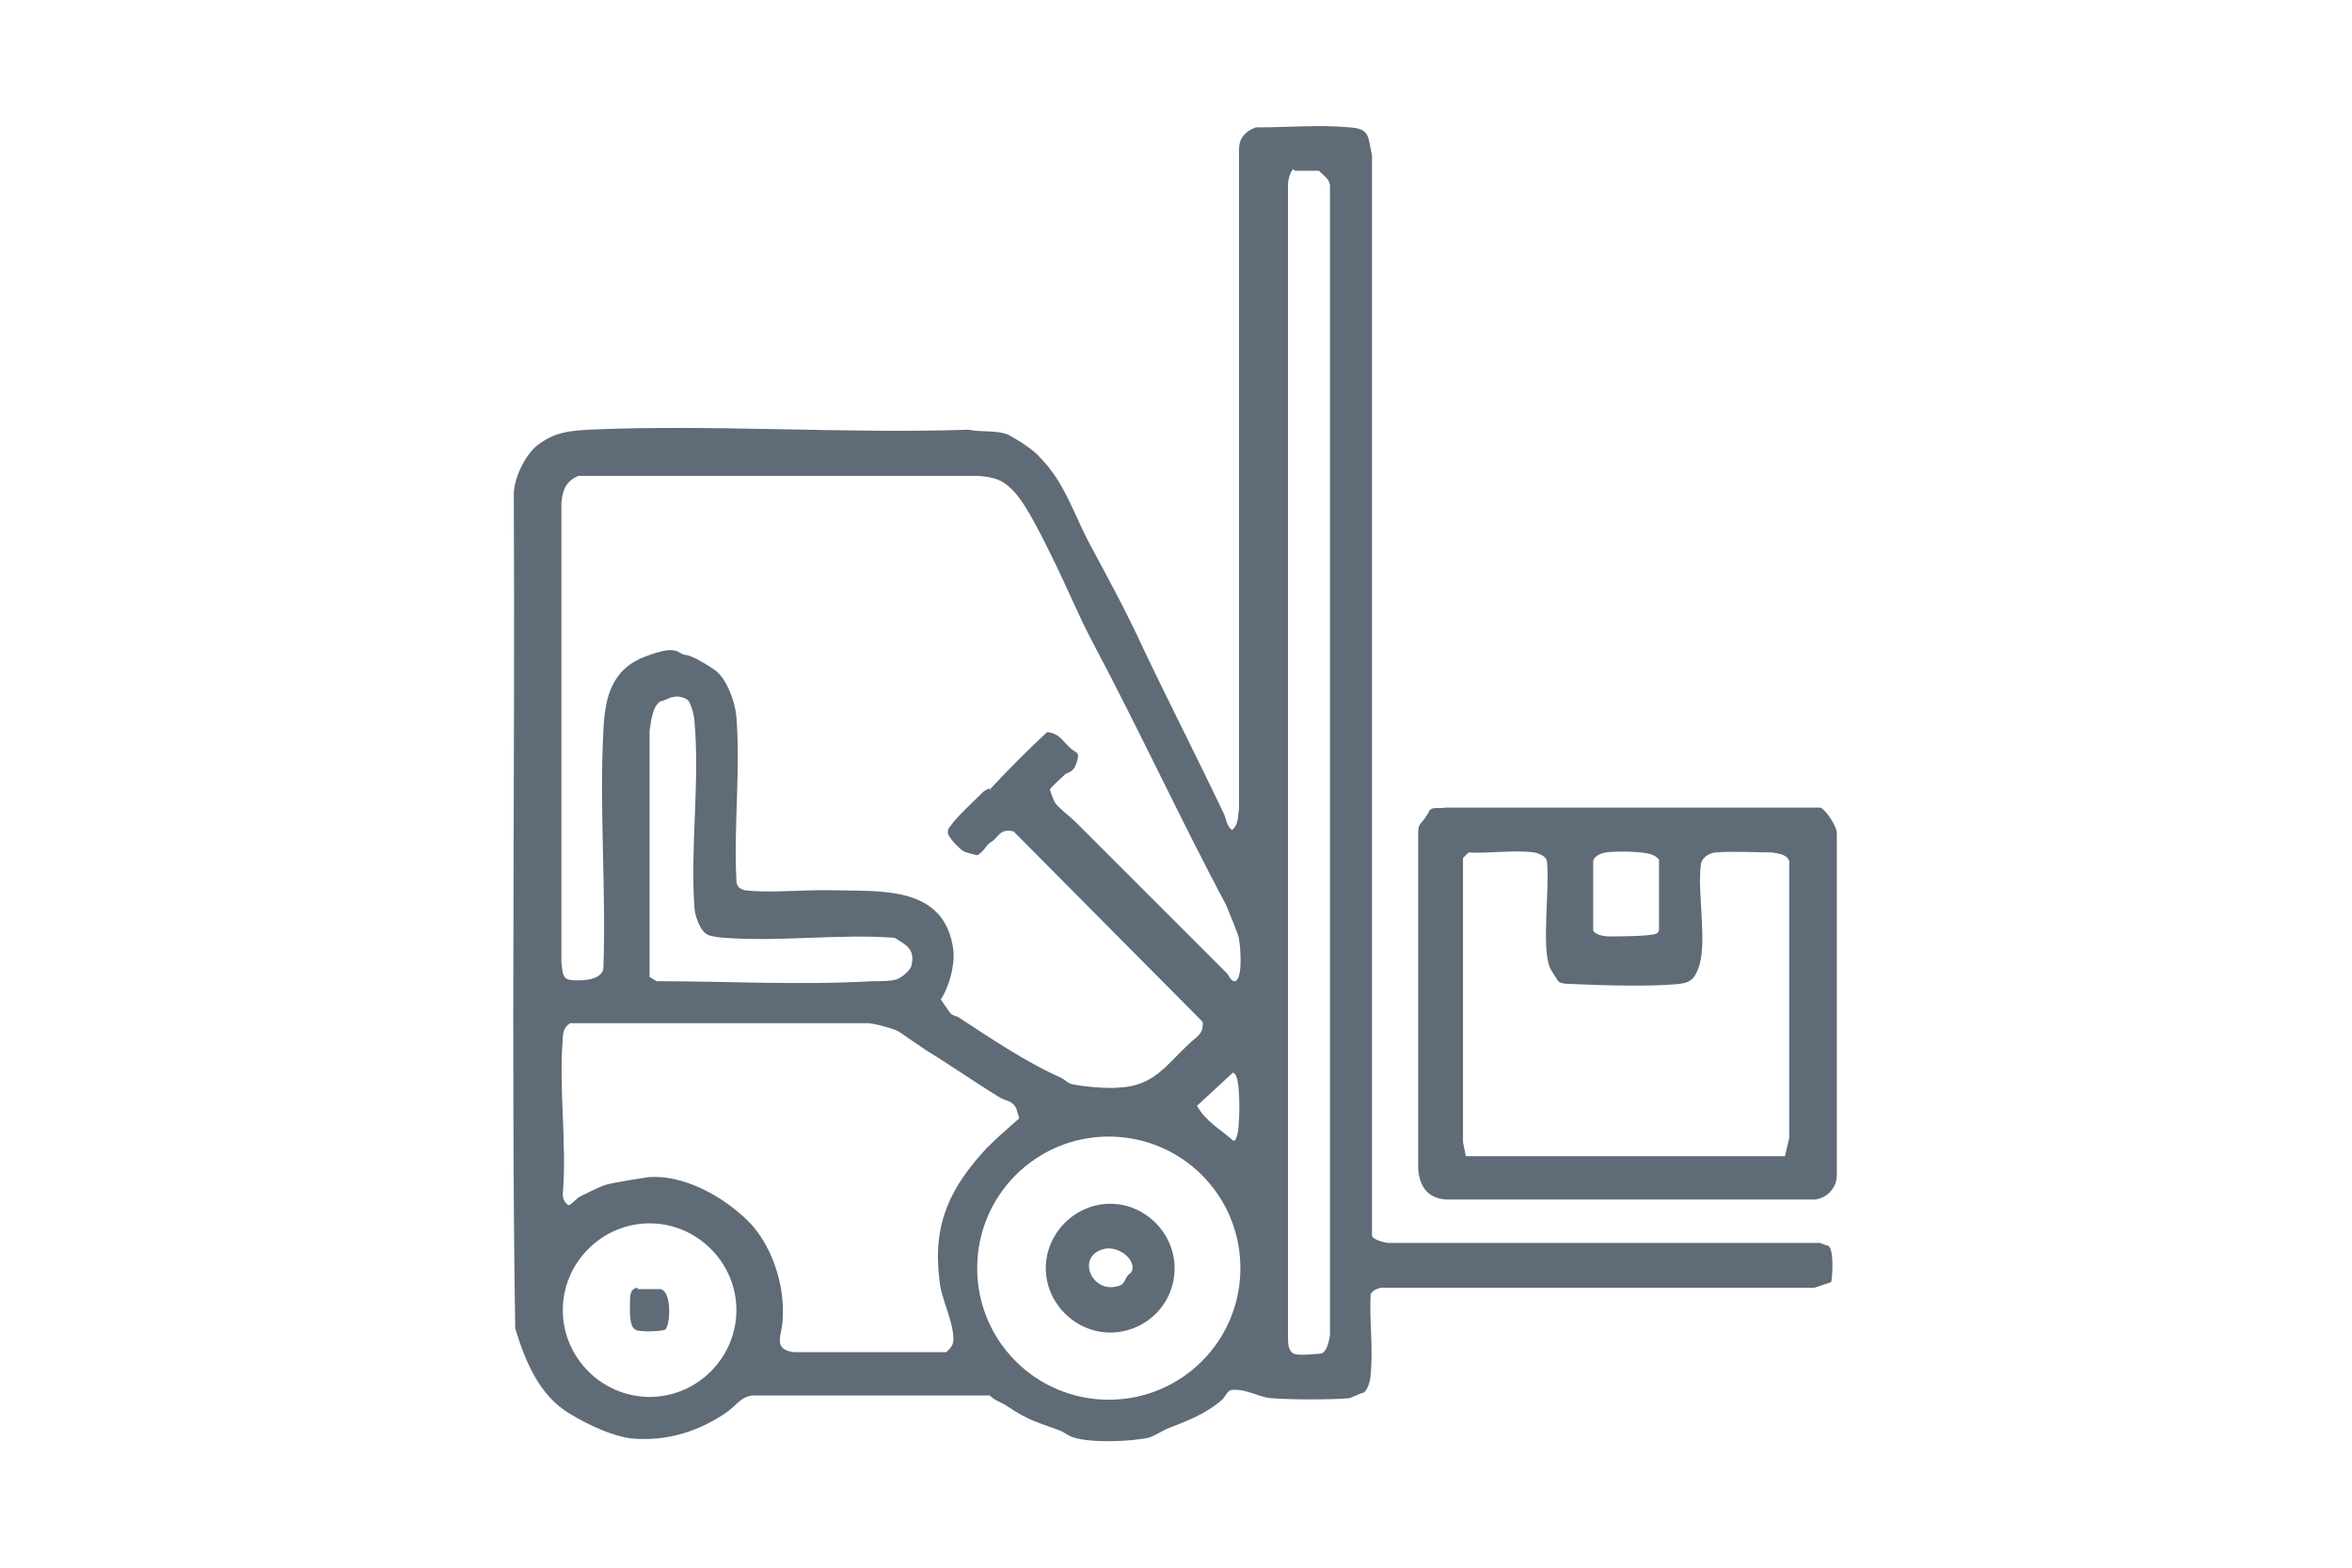 <?xml version="1.0" encoding="UTF-8"?>
<svg id="katman_1" xmlns="http://www.w3.org/2000/svg" version="1.1" viewBox="0 0 168 112">
  <!-- Generator: Adobe Illustrator 29.3.0, SVG Export Plug-In . SVG Version: 2.1.0 Build 146)  -->
  <defs>
    <style>
      .st0 {
        fill: #5f6b77;
      }
    </style>
  </defs>
  <path d="M-1661.2-2205h43c.4,0,.9,0,1.2.5.3.4.7,1.4.8,1.9v14.9s.6.8.6.8c1.1.1,2.5-.2,3.5.3.5.3.9,1.2,1,1.7.2,2-.1,4.3,0,6.3-.3,1-1,1.5-2,1.9-2.1.3-5.6-.4-7.6.2-.3.1-.5.4-.7.6-.6.4-1.4.7-2,1.1-2.2,1.4-4.4,2.8-6.7,4.2-.1,0-.9.8-.9.9-.2.5.5.7.8.9,2.7,2.2,6.3,4.1,9.2,6.1.6.4,1.7.9,2.2,1.4.3.3,1,1.8,1,2.2.2,2.1-.7,3.2-2.2,4.4-1.6,1.2-3.4,2.2-5,3.3-1,.7-2,1.4-3.1,2.1-.7.4-1.4.8-2,1.3-.1,0-1,.9-1,1,.1.4.6.5.8.7,2.4,1.8,5,3.3,7.5,4.9,1.3.9,2.3,1.8,4,2,1.6.1,3.2,0,4.8.3.5,0,1,0,1.2.6.6,1.4.5,3,.6,4.4,0,.5.1.8.6,1,.8.4,2.1.6,2.7.9.9.5,2.7,1.7,3.3,2.5,1.1,1.2,2.7,4.4,2.7,6.1,0,1.7,0,1.2-.5,1.6-.2.1-.7.4-.9.3s-.9-.8-1-.8c-.2-.4-.2-1.1-.3-1.5-.4-1.4-1.4-3.1-2.5-4.1-2.1-1.8-5.9-2.6-8.5-1.5-.6.2-2.3,1.3-2.7,1.7-1.6,1.5-2.8,4.9-2.3,7.1.6,2.6,1.7,4.4,4,5.8.4.2.9.2,1.2.4.3.1.4.3.7.4.9.3,3.3.3,4.2,0,2.1-.7,3.3-1.9,4.9-3.3.6-.5.5-.7,1.4-.6.8.1.8,1.7.5,2.3-.2.3-1.3,1.6-1.7,1.8-.4.4-1.4,1.2-1.9,1.5s-.8.2-1.2.4c-.4.2-.6.4-1.1.5-2.1.6-4.7.6-6.8,0-2.5-.7-3.8-2.4-5.4-4.3-.3-.4-.6-.8-1-1.1-.1-.1-.3-.2-.5-.3h-30.5s-.9.2-.9.2c-.3.4-.7.8-1,1.2-.8,1-1.2,1.8-2.3,2.7-1.5,1.3-2.8,1.5-4.6,2-1.4.3-1.8.8-3.4.4-.8-.2-2-.4-2.7-.7s-1.7-.9-2.3-1.3c-1.9-1.3-2.7-2.4-3.8-4.3,0-.2-.9-2.6-1-2.9-.8-5,1.8-9.7,6.3-11.9,1-.5,2.3-.5,3.2-1.4.1-1.2,0-2.4.1-3.5.1-.8.3-1.3,1.1-1.7s4.7-.1,6-.2c1,0,1-.3,1.7-.7,2.8-1.5,5.4-3.3,8-5.1.6-.4,1.7-.9,2.1-1.3.2-.2.5-.6.7-.9,0-.1-.8-.5-.9-.6-2.2-1.7-4.5-3.2-6.8-4.7-1.1-.7-2.2-1.3-3.3-2-.4-.3-1.4-1.2-1.7-1.7-.1-.2-.6-1.7-.6-1.9,0-.5.6-2.1.9-2.5.9-1.1,1.8-1.5,2.9-2.2,2.9-1.8,5.7-3.7,8.5-5.6.2-.2.8-.3.9-.6.3-1-.5-1-1-1.4-2-1.5-4.2-2.7-6.3-4.1-1.3-.8-2.8-2.2-4.4-2.3-2.3-.2-4.8.1-7.1,0-1.5-.4-1.6-2.2-1.6-3.4,0-1.2-.1-3.1,0-4.3.1-1.3.8-2.1,2.1-2.2.6,0,2.6.2,2.8-.5v-14.2c.2-.7.2-1.8.5-2.4,0,0,1.2-1.3,1.3-1.3h0ZM-1659.5-2202.2c-.5,0-.5,1-.6,1.4,0,1.2,0,3.3,0,4.5,0,.3.1,1.1.4,1.2h10.9c.3-.1.4-1.1.4-1.4,0-1,.1-4.6-.2-5.4,0-.1-.1-.3-.2-.3h-10.7s0,0,0,0ZM-1644.6-2202.2c-.7,0-.8.8-.9,1.4-.1,1.1-.1,3.6,0,4.7,0,.6.3,1.2,1,1.2,3.1-.2,6.5.3,9.6,0,.9,0,1.1-.4,1.2-1.3.1-1.2.1-3.5,0-4.7,0-.9-.4-1.2-1.3-1.3-3.1-.3-6.5.2-9.6,0h0ZM-1629.9-2202.2c-1,0-1,.4-1.1,1.3,0,1-.1,4.6.1,5.5,0,.1,0,.2.1.3.1,0,.6.1.8.2,3.2.2,6.7-.2,9.9,0,.7,0,.7-.8.8-1.3,0-1.3,0-3.3,0-4.6,0-.4-.1-1.2-.5-1.3h-10.2ZM-1657-2192.3c-.7,0-1.8,0-2.4,0-.5,0-.6.5-.6.9,0,.8,0,2.6,0,3.4s.1.4.3.6h11.1c.2-.2.3-.4.3-.7,0-.8,0-3,0-3.7s-.1-.4-.3-.6c-2.8,0-5.6,0-8.3,0h0ZM-1644.3-2192.2c-.7,0-1,.1-1.1.9-.2,1.1,0,2.6,0,3.7l.7.7h9.9c.3,0,1-.4,1.1-.7.1-.4,0-2.8,0-3.3-.1-1.2-.5-1.2-1.6-1.3-2.9-.2-6,.1-9,0h0ZM-1629.4-2192.2c-.5,0-1.2,0-1.3.5-.2.7-.2,3-.2,3.8,0,.7.6,1,1.3,1,3.1.3,6.5-.2,9.7,0,.3,0,.6-.4.7-.7.1-.4.1-2.9,0-3.5,0-1-.4-1.1-1.3-1.1-2.5-.2-6.5-.2-9,0h0ZM-1664.5-2184.2c-.3,0-.5.3-.6.6,0,.6,0,2.6,0,3.2,0,.3.2.5.4.6h49.8c.3-.1.6-.3.7-.6.1-1,0-2.2,0-3.2-.2-.3-.5-.5-.9-.6h-49.4s0,0,0,0ZM-1640.5-2176.7c-.5,0-2,.2-1,.9.4.3,1.3.9,1.8,1.1.2,0,.7.2.8.2s.9-.3,1.1-.4c.2-.1.4-.4.6-.5.3-.2.7-.3,1-.6,0-.1-.3-.4-.4-.4-.5-.3-3.1-.2-3.8-.2h0ZM-1629.7-2176.7c-1,.1-.9.3-1.6.8-1.3.8-2.7,1.6-4,2.4-.2.1-.8.4-.9.6s-.1,0,0,.2c0,.1,1.4,1.2,1.6,1.2.5.1,1.2,0,1.6-.2.2-.1.3-.3.5-.5,1.7-1.1,3.4-2.2,5.2-3.3.3-.2.8-.2,1-.6,0-.1-.3-.4-.3-.4-.5-.3-2.3-.3-3-.2h0ZM-1635.5-2168.8c0,0-.8-.3-1-.4-2.8-1.7-5.5-3.7-8.3-5.5-.8-.5-1.7-1.1-2.5-1.5-.8-.4-2.9-.4-3.8-.3s-.5.1-.7.3v.2c.1.3.5.4.8.6,3.1,2.2,6.3,4.4,9.6,6.4,1,.6,2,1.2,3,1.9.7.5,1.4.9,2.1,1.4.6.4,1.1.5,1.2,1.4s-.2,1.4-1.1,1.5c-1.1,0-1.4-.9-2.5-1-1,0-1.1.4-1.7.8-2.1,1.4-4.3,2.7-6.4,4.2-.2.1-.4.1-.5.2s-.8.9-.9,1c-.1.4.8.6,1.1.8,1.5,1,2.8,2,4.3,2.9.9.6,1.8,1.2,2.8,1.7.3.2.9.2,1.2.5.5-.2,1-.3,1.4-.5,2.2-1.3,4.3-2.7,6.5-4.1.2-.1.4-.4.6-.5.2-.2.6-.2.8-.5.2-.3-.6-1-.9-1.2-.2-.2-.6-.3-.9-.5-.5-.4-1.4-1.3-1.1-1.9,0-.2.7-1,1-1,.5-.1.9.3,1.3.5,1.9,1,3.6,2.2,5.5,3.3.3.2.6.3.9.4.5.3.8.7,1.5.9.2,0,.8,0,1,0s.8-.6.9-.6c0-.2,0-.7,0-.9-.5-1.1-1.8-1.6-2.8-2.2-3.8-2.5-7.7-5.2-11.7-7.4-.3-.2-.3-.4-.4-.5h0ZM-1644.6-2167.6c-.1,0-.8.4-1,.5-2.2,1.5-4.4,3.1-6.7,4.5-.6.4-1.2.3-1.1,1.3,0,.2.2.3.3.4.2.2,1.2.6,1.4.7.5.2.6-.2.9-.4,2.6-1.4,5.9-3.3,8.2-5.2.1,0,.4-.2.4-.2.2-.3-.3-.4-.4-.6-.2-.2-.3-.4-.5-.6-.3-.2-1.2-.6-1.6-.5h0ZM-1656.4-2159.7c-.1,0-.7,0-.8.1s-.5.8-.5.9c0,.3.1.9.3,1.1.4.6.8.7,1.4,1,3.8,2.6,7.8,5,11.7,7.5,3.7,2.4,7.4,4.8,11,7.2,1.5,1,3.6,2.2,5.4,2.3.7,0,2.1.2,2-.8,0-.4-.7-.5-.9-.7-4.1-2.7-8.3-5.4-12.4-8-2.8-1.8-5.7-3.5-8.5-5.3-2.3-1.5-4.6-3.1-6.9-4.5-.3-.2-.8-.2-1.1-.4-.3-.1-.3-.4-.7-.4h0ZM-1627.6-2156.3c-.1.1-.2.3-.4.5-2.2,1.4-4.5,2.7-6.7,4.1-.2.2-.6.2-.9.4-.3.2-.6.7-.9,1,1,.7,1.3,1.3,2.7,1.2s.6-.3,1.1-.6c2.2-1.3,4.2-2.8,6.3-4.2.3-.2.7-.3.9-.4s.5-.8.6-.9c.1-.3-.7-.5-.9-.6-.2-.1-.4-.5-.6-.6-.4-.1-.9-.2-1.2,0h0ZM-1644.8-2145c-.7.1-.8.5-1.2.8-1.8,1.3-3.8,2.4-5.6,3.7-.4.3-.7.9-1.3,1.1,0,.1.2.1.3.1.4.2,3.5.2,4,.1.2,0,.4-.3.6-.4.6-.3.9-.5,1.5-.9,1.2-.8,2.5-1.5,3.8-2.4.2-.1.9-.4.9-.6h0c-1-.8-1.3-1.6-2.7-1.4h0ZM-1639.1-2142c-.3,0-1.1.4-1.4.6-.2.1-.3.4-.5.5-.5.4-1.5.5-.7,1.4,1.5,0,3.1.1,4.6,0s1,0,.9-.8c0-.3-.8-.5-1-.6-.4-.2-.6-.5-1.1-.8s-.3-.4-.8-.4h0ZM-1663.7-2136.6c-.2,0-.4.2-.4.4,0,.4,0,1.9,0,2.3,0,.3.2.5.4.6.8.4,1.8.6,2.6.9.8.3,2,1.1,2.6,1.7,1.9,1.8,3.4,4.4,3.6,7.1,0,.9,0,1.8.2,2.7.2.4.8.5,1.1.5h28.1c.8-.4.9-.8,1-1.6.1-1.7,0-2.3.7-4,.2-.4.2-1,.4-1.4.6-1,1.6-2.5,2.5-3.2.6-.5,1.3-.8,1.9-1.1.3-.1.5-.4.8-.5s.8-.2,1.1-.3c.5-.2,1-.6,1.6-.8l.3-.4c0-.6.4-2.5-.3-2.8h-48.2s0,0,0,0ZM-1657.6-2122.3c0-4.5-3.7-8.2-8.2-8.2s-8.2,3.7-8.2,8.2,3.7,8.2,8.2,8.2,8.2-3.7,8.2-8.2Z"/>
  <g>
    <path d="M-1614.1-2127c.8,0,1.8.1,2.5.4.4.2,1.8,1.5,2,1.9s.6,2,.7,2.3c0,1.4-1.2,3.6-2.5,4.1-.9.4-2.1.8-3.1.5-1.3-.4-2.1-.8-2.9-1.9-.4-.5-.9-2.3-.9-3,0-.2.5-1.8.7-2,.6-1.1,2.4-2.2,3.6-2.3ZM-1614-2124.2c-1.8.3-2,3.3,0,3.6.6.1,1.8-.2,2.1-.8.6-1.4-.3-3.1-2-2.8Z"/>
    <path d="M-1642.9-2130.7c2.7-.1,5.4,0,8.1,0,.9.4,1.6,1,1.2,2-.2.5-1.2.6-1.7.6-3,.2-6.3-.2-9.4,0-1-.4-1.6-1.3-.6-2.1.7-.6,1.5-.4,2.4-.5h0Z"/>
    <path d="M-1666.2-2127c1.2-.2,2.7.4,3.6,1.1,1,.9,1.8,2.6,1.7,3.9s-1.2,2.9-2.2,3.5c-.2,0-2.1.8-2.3.8s-.8,0-1-.1c-5.3-1.2-5-8.4.1-9.3h0ZM-1665.7-2124.2c-1.6.1-2.2,1.6-1.5,2.9.4.7,2.5.8,3,0,.3-.5.4-1.1.3-1.6,0-.2-.4-1-.5-1-.3-.2-1-.3-1.3-.3h0Z"/>
  </g>
  <g>
    <path class="st0" d="M89.9,9.1c2.1,0,4.4-.2,6.5,0,1.5.1,1.3.7,1.6,2v77.2c.1.3,1,.5,1.2.5h30.8c0,0,.5.2.6.2.4.3.3,2.1.2,2.6l-1.2.4h-31c-.3.1-.6.2-.7.5-.1,1.8.2,3.9,0,5.7,0,.4-.2,1.1-.5,1.3-.2,0-.9.4-1.1.4-1.2.1-4.1.1-5.3,0-1,0-1.9-.7-3-.6-.3,0-.5.5-.7.7-1.3,1.1-2.5,1.5-4,2.1-.4.2-.7.4-1.2.6-1.3.3-4.2.4-5.4,0-.4-.1-.7-.4-1-.5-1.6-.6-2.2-.7-3.7-1.7-.4-.3-.9-.4-1.3-.8h-17c-.8.1-1.2.8-1.8,1.2-1.9,1.3-4,2-6.3,1.9-1.5,0-3.6-1-4.9-1.8-2.2-1.3-3.2-3.8-3.9-6.1-.3-19.8,0-39.8-.1-59.6,0-1.1.8-2.8,1.7-3.5,1.2-.9,2.1-1,3.6-1.1,8.9-.4,18.2.3,27.2,0,.9.2,2.1,0,2.9.4.7.4,1.7,1,2.2,1.6,1.7,1.7,2.4,4,3.5,6.1,1.3,2.4,2.7,5,3.8,7.4,1.9,4,3.9,7.9,5.8,11.9.2.4.2.9.6,1.2.5-.4.4-1,.5-1.5V10.7c0-.8.4-1.3,1.2-1.6h0ZM92.4,12.1c-.2,0-.4.8-.4,1v82.5c0,.3,0,.9.4,1.1s1.7,0,2,0c.4-.2.5-.8.6-1.3V13.3c0-.5-.5-.8-.8-1.1h-1.7s0,0,0,0ZM70.7,56.6c0,0,0-.2.1-.3,1.3-1.4,2.6-2.7,4-4,.8.1,1,.5,1.5,1s.7.4.7.7-.2.8-.3.9c-.1.2-.4.3-.6.4-.2.2-1.1,1-1.1,1.1s.3.9.4,1c.2.3,1.1,1,1.4,1.3,3.6,3.6,7.2,7.2,10.8,10.8.2.2.3.6.6.6.6-.1.4-2.5.3-3,0-.3-.8-2.1-.9-2.4-3.3-6.2-6.3-12.7-9.6-18.9-1-1.9-1.9-4.1-2.9-6.1-.6-1.2-1.7-3.5-2.6-4.5-.8-.9-1.4-1.1-2.6-1.2h-28.6c-.9.4-1.1,1-1.2,1.9v32.9c.1.5,0,1.1.6,1.2s2.4.1,2.4-.9c.2-5.6-.3-11.4,0-16.9.1-2.4.6-4.4,3-5.3s2.2-.2,2.9-.1c.4,0,1.7.8,2.1,1.1.8.6,1.4,2.2,1.5,3.3.3,3.8-.2,7.9,0,11.7,0,.4.2.6.6.7,1.5.2,3.8,0,5.5,0s.4,0,.6,0c3.6.1,8.2-.4,8.8,4.3.1,1.1-.3,2.6-.9,3.5,0,0,.6.9.7,1,.2.2.5.2.6.3,2.3,1.5,4.8,3.2,7.3,4.3.2.1.4.3.6.4.5.2,2.8.4,3.5.3,2.5-.1,3.4-1.6,5-3.1.5-.5,1.1-.7,1-1.6l-13.5-13.6c-.8-.2-1,.2-1.4.6-.1.1-.3.2-.4.3-.2.2-.4.6-.8.8,0,0-.9-.2-1-.3-.2-.1-1.1-1-1.1-1.3s.1-.4.2-.5c.4-.6,1.7-1.8,2.3-2.4.2-.2.4-.2.5-.3h0ZM48,49.8c0,0-.7.3-.8.3-.6.3-.7,1.5-.8,2.1v17.6c0,0,.5.3.5.3,5.1,0,10.3.3,15.4,0,.4,0,1.3,0,1.6-.1.3,0,1.1-.6,1.2-1,.3-1.2-.4-1.5-1.2-2-3.9-.3-8.2.3-12.1,0-.3,0-1-.1-1.2-.2-.6-.2-1-1.5-1-2-.3-4.3.4-9.1,0-13.3,0-.3-.2-1.1-.4-1.4s-.9-.4-1.1-.3h0ZM40.6,73.2c-.3.2-.4.6-.4,1-.3,3.5.3,7.5,0,11.1,0,.3.1.6.4.8.2,0,.6-.5.8-.6s1.4-.7,1.7-.8c.5-.2,2.6-.5,3.2-.6,2.5-.2,5.2,1.3,7,3,1.8,1.7,2.8,4.7,2.6,7.2,0,1-.8,2.1.8,2.3h10.9c.3-.3.5-.5.5-.9,0-1.4-.9-2.9-1-4.3-.5-4,.8-6.6,3.4-9.4.7-.7,1.5-1.4,2.3-2.1,0-.1-.2-.6-.2-.7-.3-.6-.7-.5-1.2-.8-1.8-1.1-3.5-2.3-5.3-3.4-.6-.4-1.3-.9-1.9-1.3-.3-.2-1.8-.6-2.2-.6h-21.3s0,0,0,0ZM88.1,76.6l-2.6,2.4c.6,1.1,1.7,1.7,2.6,2.5.1,0,.2-.1.2-.2.3-.5.3-3.9,0-4.4,0-.1-.2-.3-.3-.3h0ZM88.6,90.6c0-5.2-4.2-9.4-9.4-9.4s-9.4,4.2-9.4,9.4,4.2,9.4,9.4,9.4,9.4-4.2,9.4-9.4ZM52.6,93.6c0-3.4-2.8-6.2-6.2-6.2s-6.2,2.8-6.2,6.2,2.8,6.2,6.2,6.2,6.2-2.8,6.2-6.2Z"/>
    <path class="st0" d="M83.9,90.6c0,2.6-2.1,4.6-4.6,4.6s-4.6-2.1-4.6-4.6,2.1-4.6,4.6-4.6,4.6,2.1,4.6,4.6ZM79,89.2c-2.2.4-1.1,3.2.8,2.7.5-.1.5-.4.7-.7.2-.3.4-.2.4-.7-.1-.8-1.1-1.4-1.9-1.3Z"/>
    <path class="st0" d="M45.6,92.1c.3,0,1.4,0,1.6,0,.8.2.7,2.6.3,2.9-.2.1-1.8.2-2.1,0-.5-.2-.4-1.6-.4-2,0-.4,0-.9.5-1Z"/>
    <path class="st0" d="M103.2,57.7h25.7c.3,0,.8,0,1.1,0s1.2,1.3,1.2,1.8v24.5c0,.9-.8,1.7-1.7,1.7h-26c-1.4,0-2.1-.8-2.2-2.2v-23.9c0-.3,0-.6.2-.8s.6-.8.6-.9c.3-.3.7-.1,1.1-.2ZM104.9,60.9l-.4.4v20.3c0,0,.2,1,.2,1h22.8l.3-1.3v-19.8c-.2-.5-.8-.5-1.2-.6-1,0-3-.1-4,0-.4,0-1,.3-1.1.8-.3,2,.5,5.8-.2,7.5-.3.8-.6,1-1.4,1.1-2,.2-5.5.1-7.6,0-.3,0-.8,0-1-.2,0,0-.6-.9-.6-1-.6-1.4,0-5.7-.2-7.5,0-.4-.5-.6-.9-.7-1.5-.2-3.3.1-4.8,0h0ZM114.8,60.9c-.3,0-.9.2-1,.6v5c.2.3.8.4,1.1.4.6,0,3,0,3.4-.2.1,0,.2-.2.2-.3v-5c-.1-.1-.2-.2-.4-.3-.6-.3-2.7-.3-3.4-.2h0Z"/>
  </g>
</svg>